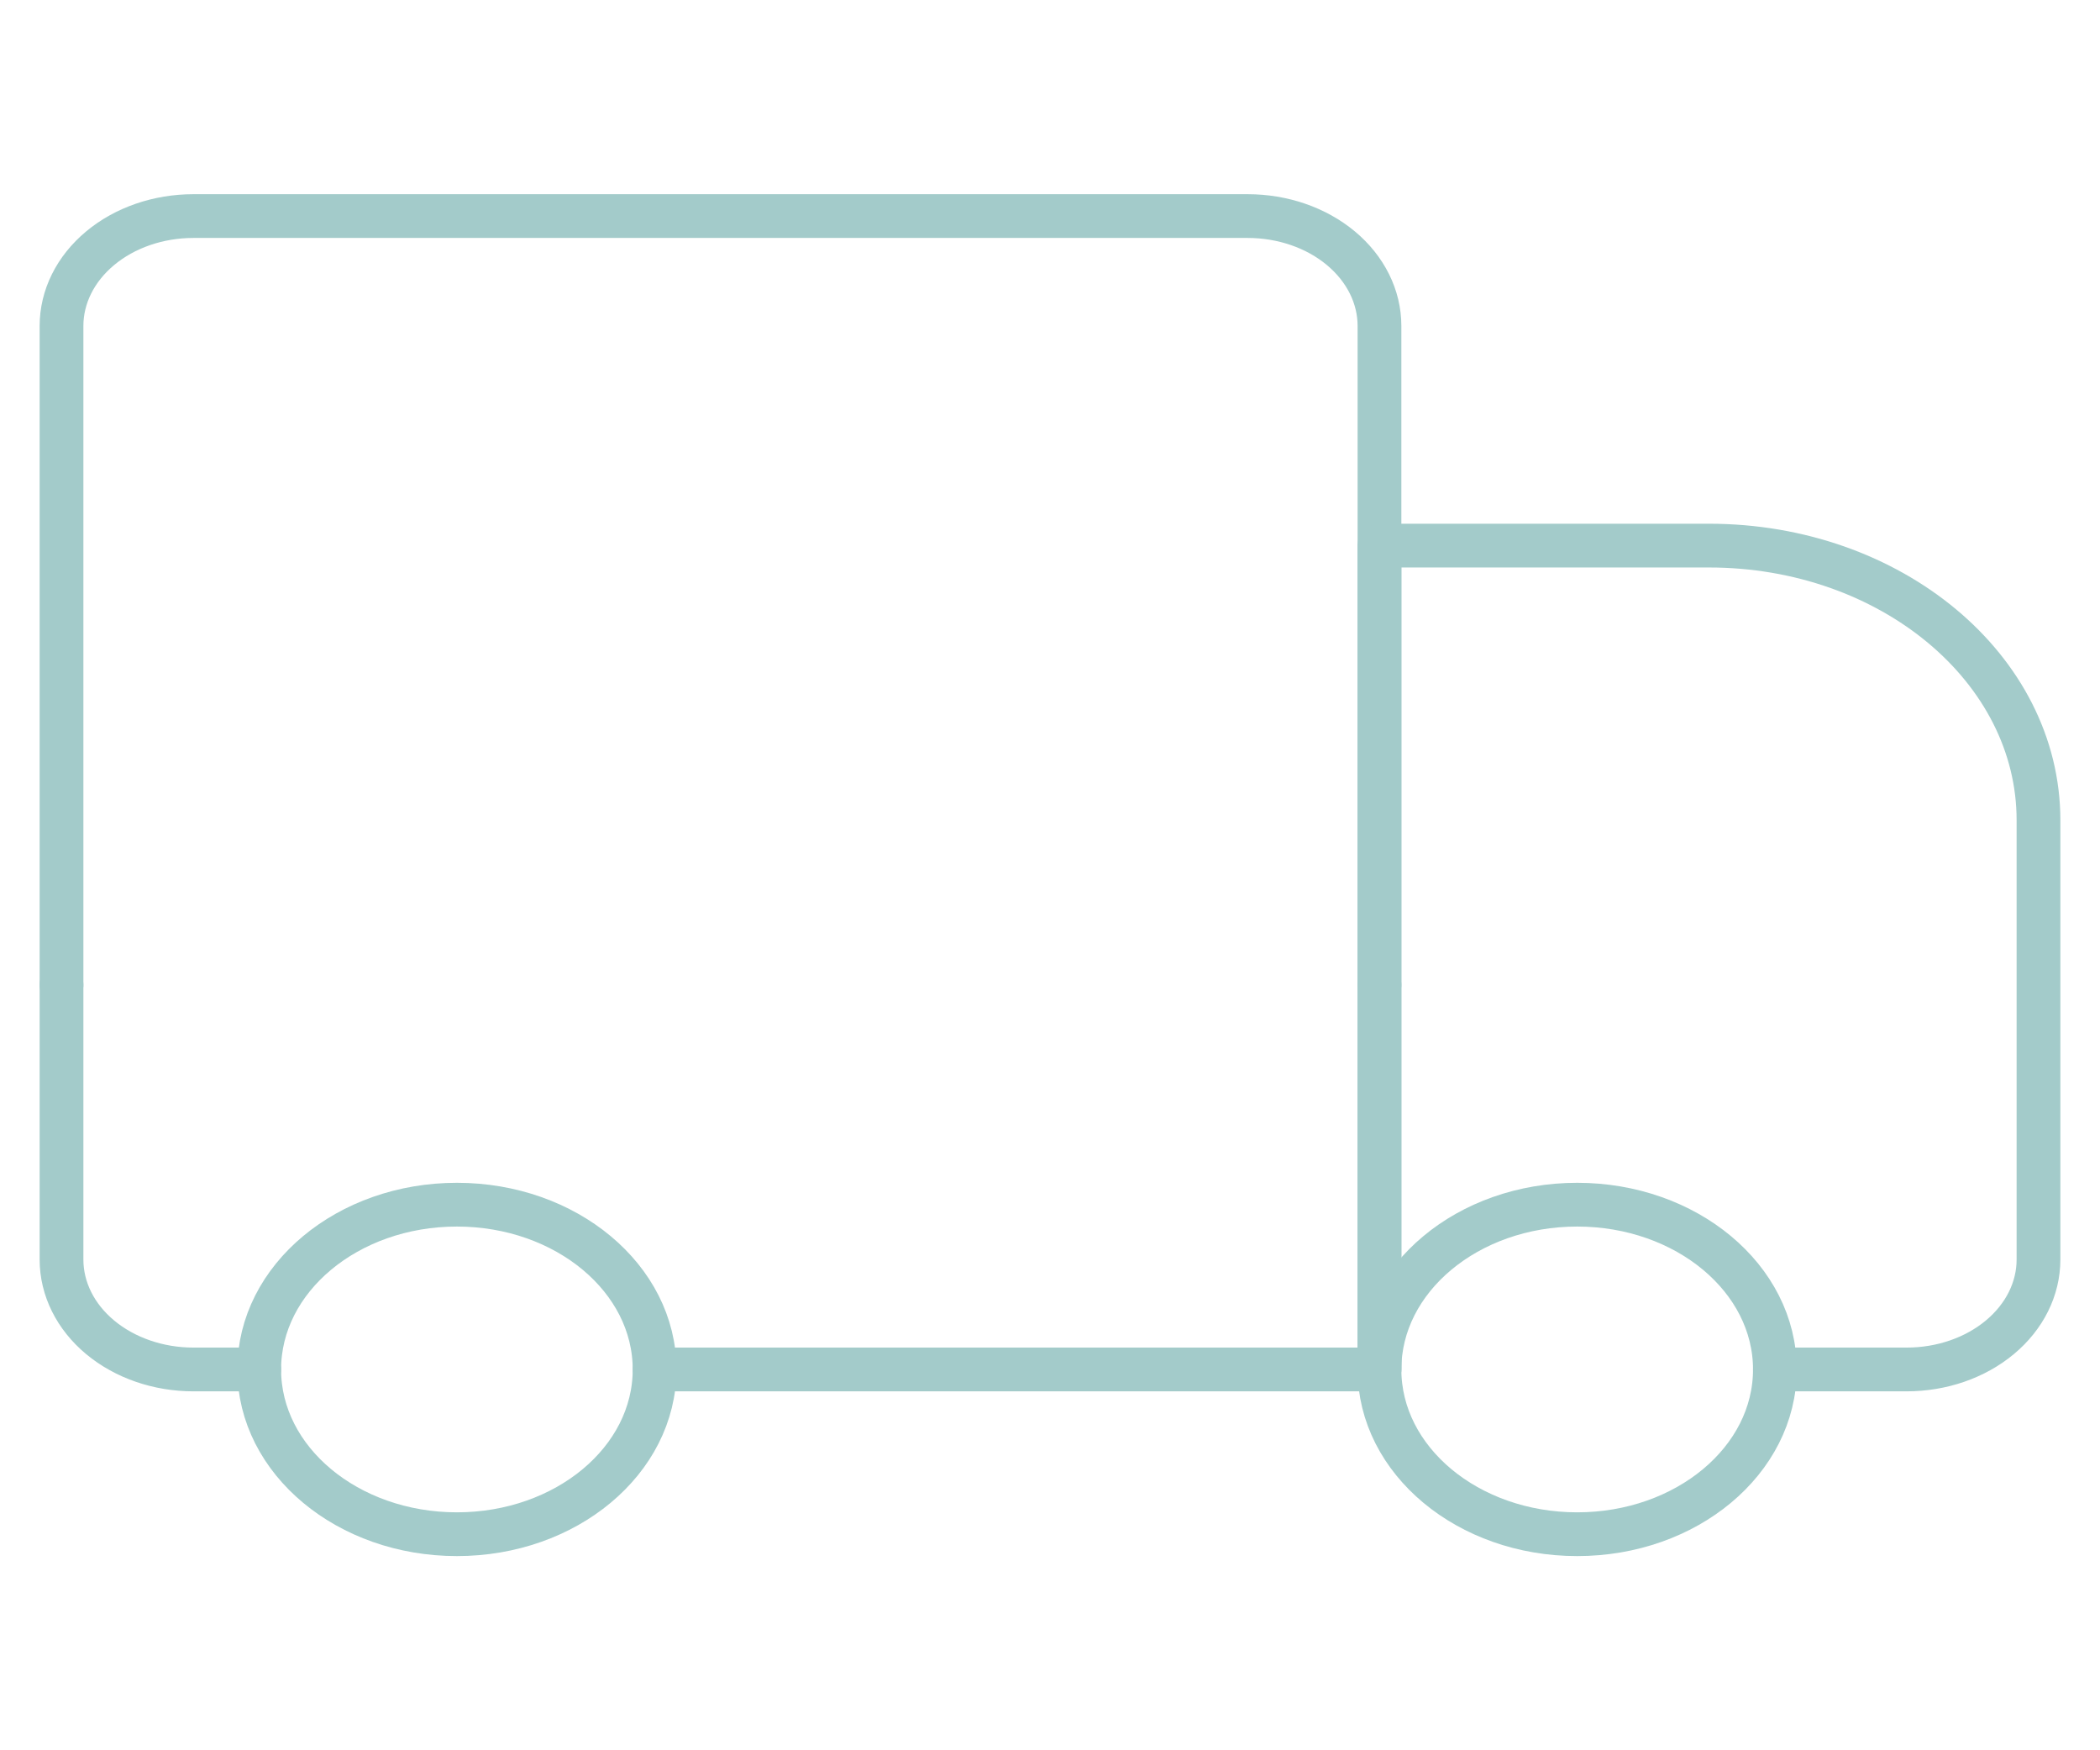 <svg xmlns="http://www.w3.org/2000/svg" fill="none" viewBox="0 0 48 40" height="40" width="48">
<path stroke-linejoin="round" stroke-linecap="round" stroke-miterlimit="10" stroke="#A3CBCA" d="M14.963 31.297H31.531V22.51M1.406 22.51V28.786C1.406 29.452 1.723 30.091 2.289 30.562C2.854 31.032 3.62 31.297 4.419 31.297C5.249 31.297 5.925 31.297 5.925 31.297"></path>
<path stroke-linejoin="round" stroke-linecap="round" stroke-miterlimit="10" stroke="#A3CBCA" d="M31.531 22.51V7.448C31.531 6.783 31.214 6.144 30.649 5.673C30.084 5.202 29.318 4.938 28.519 4.938C22.747 4.938 10.191 4.938 4.419 4.938C3.62 4.938 2.854 5.202 2.289 5.673C1.723 6.144 1.406 6.783 1.406 7.448C1.406 12.304 1.406 22.51 1.406 22.51"></path>
<path stroke-linejoin="round" stroke-linecap="round" stroke-miterlimit="10" stroke="#A3CBCA" d="M40.569 31.297H43.581C44.38 31.297 45.146 31.033 45.711 30.562C46.277 30.091 46.594 29.452 46.594 28.786C46.594 26.233 46.594 22.175 46.594 18.745C46.594 15.279 43.222 12.469 39.062 12.469H31.531V31.297"></path>
<path stroke-linejoin="round" stroke-linecap="round" stroke-miterlimit="10" stroke="#A3CBCA" d="M10.444 35.062C12.939 35.062 14.962 33.377 14.962 31.297C14.962 29.217 12.939 27.531 10.444 27.531C7.948 27.531 5.925 29.217 5.925 31.297C5.925 33.377 7.948 35.062 10.444 35.062Z"></path>
<path stroke-linejoin="round" stroke-linecap="round" stroke-miterlimit="10" stroke="#A3CBCA" d="M36.05 35.062C38.546 35.062 40.569 33.377 40.569 31.297C40.569 29.217 38.546 27.531 36.05 27.531C33.554 27.531 31.531 29.217 31.531 31.297C31.531 33.377 33.554 35.062 36.05 35.062Z"></path>
</svg>